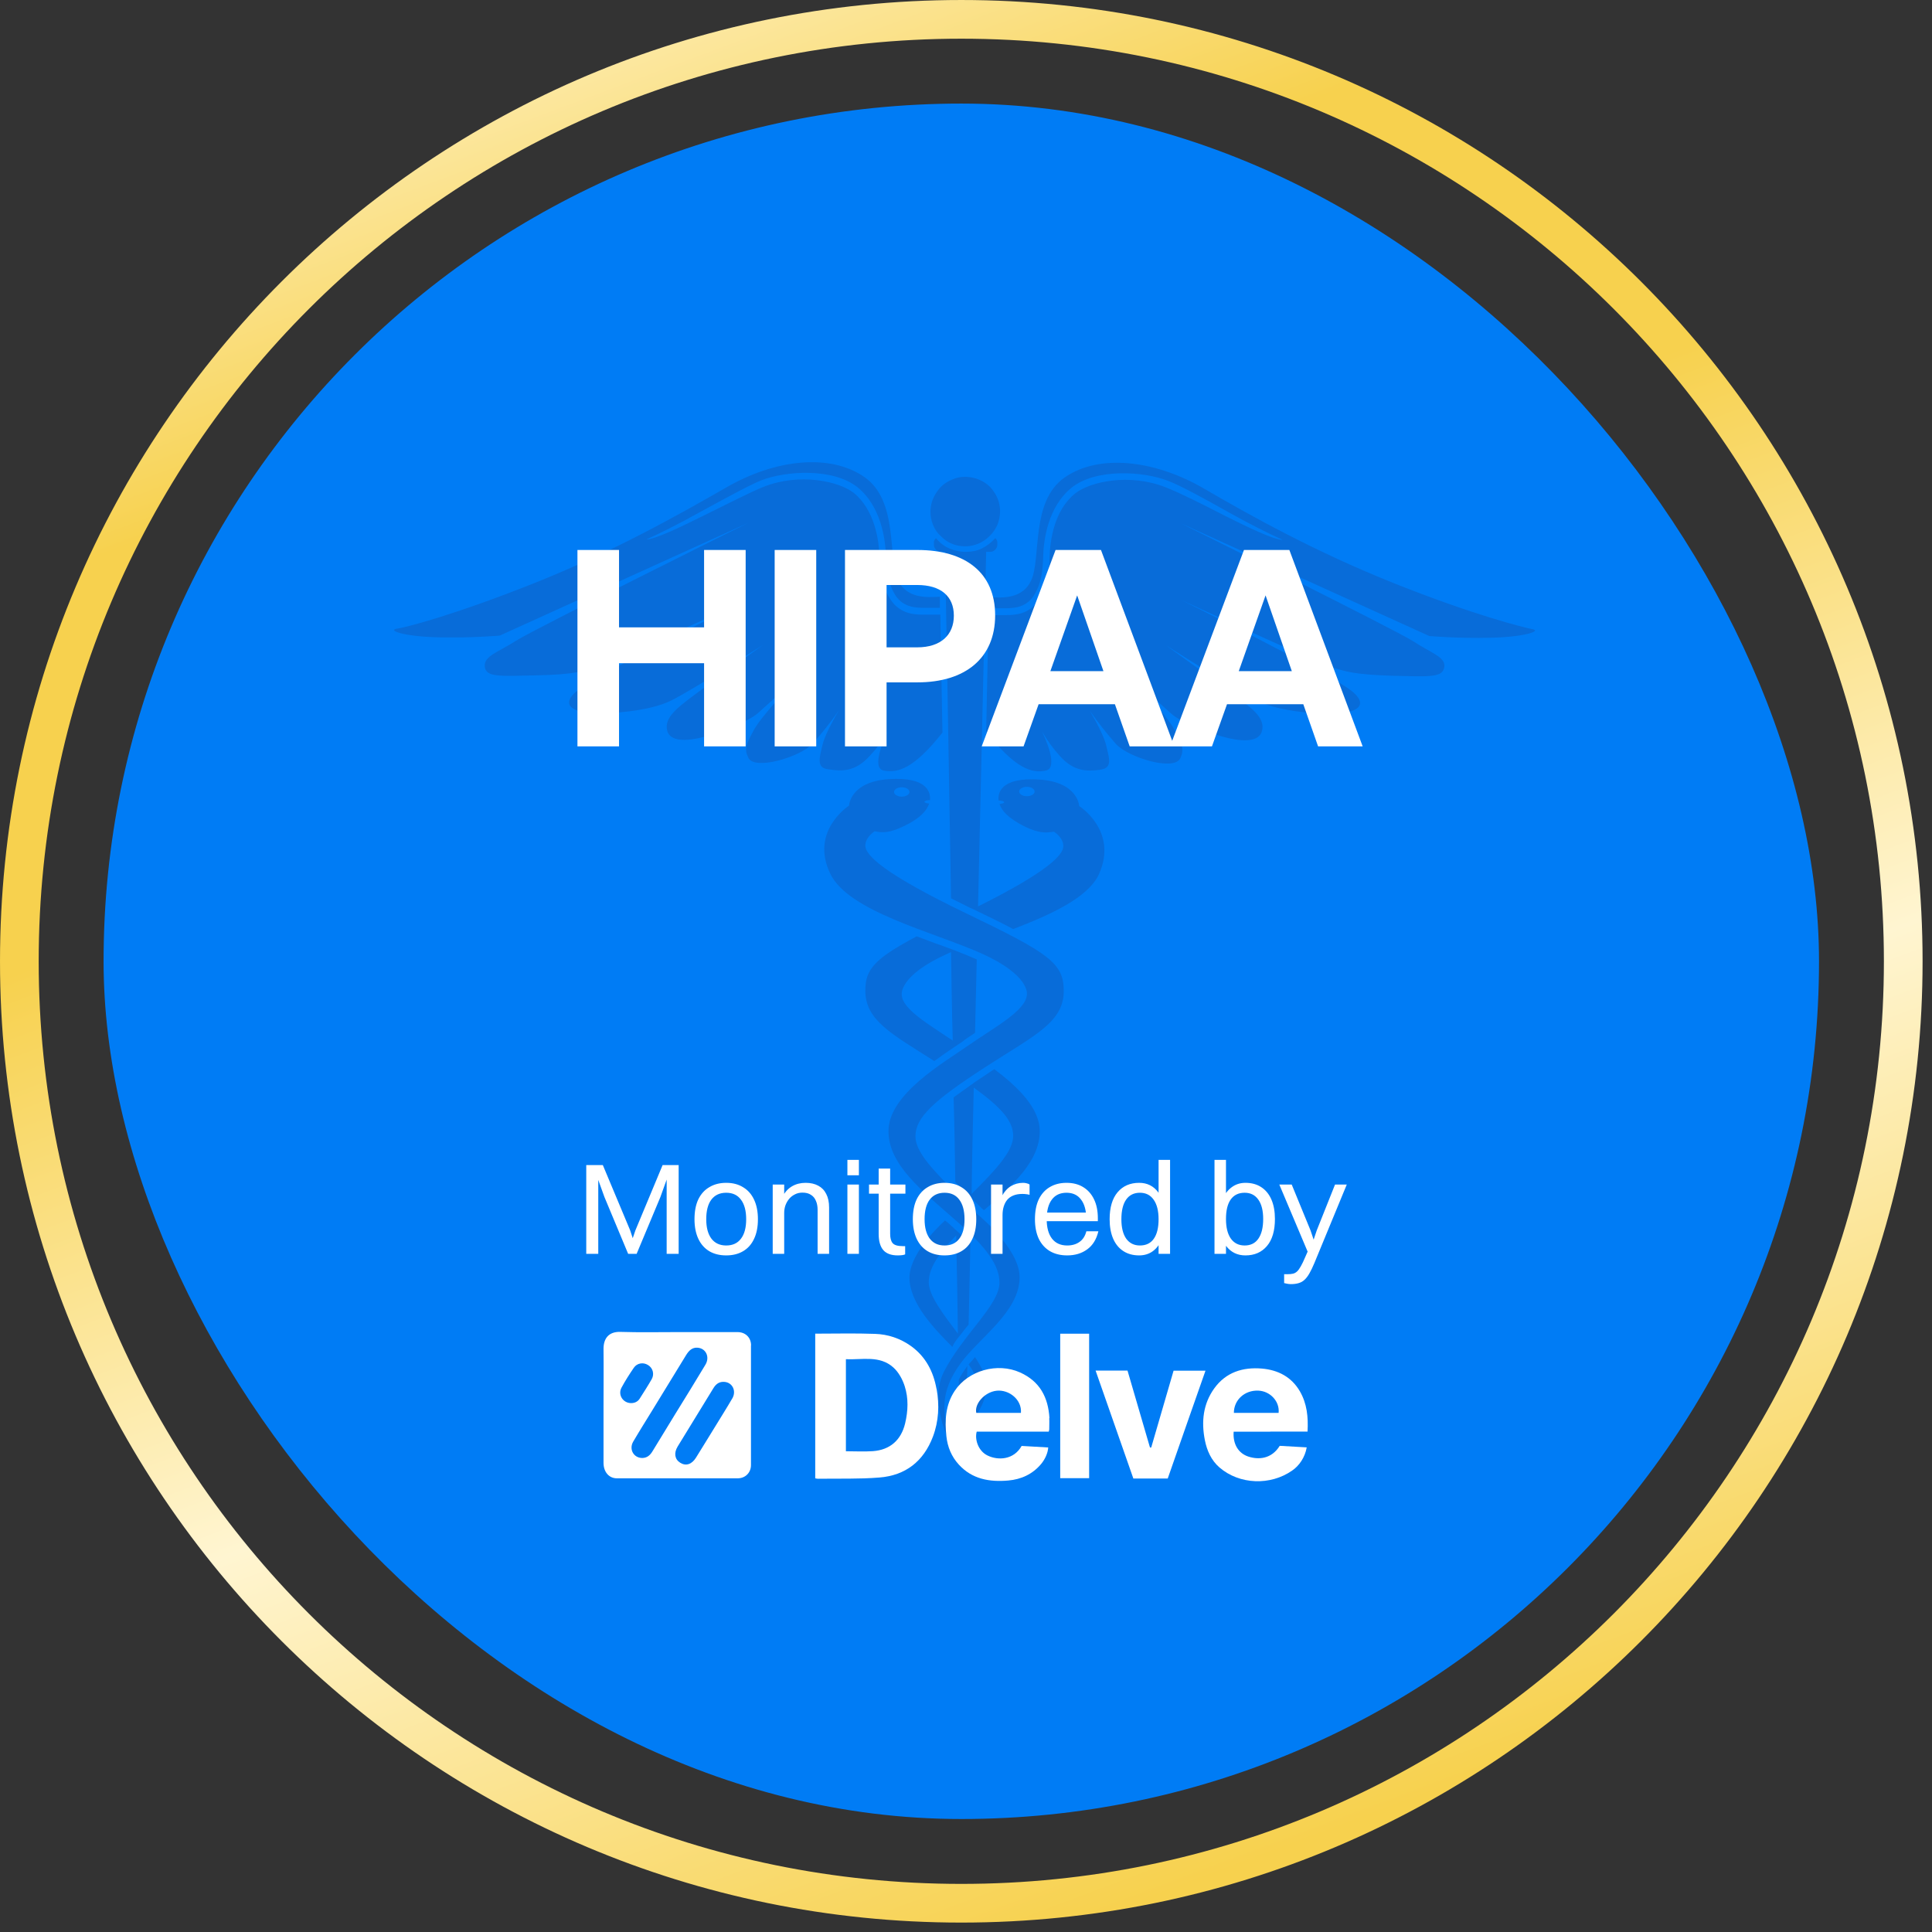 <svg width="194" height="194" viewBox="0 0 194 194" fill="none" xmlns="http://www.w3.org/2000/svg">
<rect x="0" y="0" width="194" height="194" fill="#333333" stroke="none"/>
<path d="M96.528 191.112C44.29 191.112 1.943 148.765 1.943 96.528C1.943 44.29 44.29 1.943 96.528 1.943C148.765 1.943 191.112 44.29 191.112 96.528C191.112 148.765 148.765 191.112 96.528 191.112Z" stroke="url(#paint0_linear_1198_272155)" stroke-width="3.885"></path>
<rect x="10.4" y="10.4" width="172.255" height="172.255" rx="86.127" fill="#007CF5"></rect>
<path d="M96.272 138.548C96.315 141.551 96.358 143.739 96.401 144.811C96.445 144.94 96.445 145.112 96.401 145.24C96.401 145.412 96.401 145.541 96.401 145.541C96.401 146.141 96.487 146.742 96.66 147.299C96.832 146.742 96.918 146.141 96.918 145.541C96.918 145.326 97.004 142.195 97.133 137.176C97.09 137.219 97.047 137.262 97.047 137.304C96.746 137.691 96.487 138.12 96.272 138.548ZM87.322 75.919C88.01 75.19 88.656 74.332 89.129 73.431C88.785 74.203 87.451 77.12 88.742 77.378C90.162 77.635 91.754 77.206 94.637 73.56C94.551 68.884 94.465 64.809 94.422 61.72H92.873C92.787 61.72 92.744 61.72 92.658 61.72C91.797 61.72 90.377 61.635 89.43 60.219C88.398 58.675 88.355 57.087 88.312 55.929C88.269 54.256 87.838 51.211 85.73 49.495C84.267 48.336 80.308 47.436 76.65 48.894C75.445 49.366 73.036 50.61 70.669 51.768C68.517 52.841 65.763 54.17 64.903 54.17C66.323 53.527 68.216 52.583 70.282 51.425C72.648 50.138 75.144 48.765 76.392 48.251C78.888 47.264 83.664 46.964 86.117 48.937C88.441 50.825 88.914 54.085 88.957 55.843C89 57.002 89.043 58.417 89.947 59.833C90.764 61.034 92.055 61.034 92.83 61.034H93.002H94.379C94.379 60.648 94.379 60.305 94.379 59.919C93.002 60.004 91.023 60.09 90.162 58.246C89.129 56.015 90.248 50.31 86.806 47.907C83.363 45.505 77.855 46.106 72.95 48.937C68.087 51.725 61.633 55.371 53.672 58.546C45.711 61.72 40.763 63.007 39.816 63.136C38.912 63.307 40.547 63.908 43.947 63.994C47.346 64.08 50.186 63.822 50.186 63.822L75.144 52.497C75.144 52.497 53.629 63.179 51.821 64.337C50.014 65.495 48.551 65.881 48.68 66.954C48.809 68.026 50.186 67.897 53.973 67.812C57.76 67.726 58.577 67.383 59.868 66.997C61.159 66.611 75.144 60.176 75.144 60.176C75.144 60.176 60.169 67.597 58.018 69.313C55.866 71.029 58.19 71.587 59.653 71.629C61.159 71.672 65.161 71.458 67.399 70.343C69.636 69.227 76.607 64.766 76.607 64.766C76.607 64.766 69.722 69.699 68.388 70.814C67.313 71.715 66.753 72.487 67.011 73.431C67.399 74.632 69.464 74.504 72.218 73.517C72.218 73.517 75.058 72.53 76.134 71.587C77.21 70.6 80.222 67.94 80.222 67.94C80.222 67.94 76.65 71.629 75.747 73.217C74.886 74.804 74.714 75.19 75.144 76.091C75.747 77.378 80.308 76.048 81.599 74.675C82.546 73.603 83.449 72.487 84.267 71.286C84.267 71.286 82.89 73.517 82.588 74.804C82.287 76.091 81.943 77.12 83.191 77.249C84.568 77.463 85.859 77.506 87.322 75.919ZM95.842 105.132C95.971 105.046 96.1 104.96 96.229 104.874C96.487 104.703 96.703 104.574 96.875 104.403C97.219 104.188 97.563 103.931 97.908 103.716C97.951 101.271 98.037 98.783 98.08 96.338C97.391 96.038 96.66 95.737 95.885 95.437C95.842 95.437 95.799 95.394 95.756 95.394C95.67 95.351 95.627 95.351 95.541 95.308C95.025 95.137 94.551 94.922 93.992 94.751C93.346 94.493 92.701 94.279 92.055 94.022C87.752 96.295 86.892 97.368 86.892 99.469C86.892 102.429 89.43 103.759 93.82 106.547C94.508 106.033 95.197 105.561 95.842 105.132ZM90.549 99.856C90.549 99.856 90.248 97.968 95.111 95.78C95.24 95.737 95.369 95.652 95.498 95.609C95.541 98.569 95.584 101.529 95.67 104.488C93.26 102.858 90.549 101.314 90.549 99.856ZM97.908 136.275C97.692 136.532 97.477 136.79 97.262 137.004C98.51 138.677 98.424 140.307 97.735 142.409C98.381 141.68 99.672 139.835 98.596 137.433C98.381 137.047 98.166 136.661 97.908 136.275ZM95.928 118.687C96.401 119.159 96.961 119.717 97.52 120.274C97.865 120.618 98.209 120.961 98.596 121.347C98.639 121.39 98.725 121.433 98.811 121.518C101.737 118.988 104.405 116.585 104.405 113.583C104.405 111.223 102.125 109.078 99.844 107.362C99.629 107.491 99.414 107.62 99.198 107.791C98.682 108.135 98.209 108.435 97.778 108.735C97.778 108.735 97.735 108.735 97.735 108.778C97.649 108.864 97.52 108.907 97.434 108.993C96.832 109.422 96.272 109.808 95.756 110.194C95.842 113.068 95.885 115.942 95.928 118.687ZM97.778 109.207C100.619 111.266 101.737 112.596 101.737 114.054C101.737 115.556 100.145 117.315 97.563 119.888C97.606 116.457 97.692 112.896 97.778 109.207ZM113.485 67.983C113.485 67.983 116.497 70.643 117.573 71.629C118.648 72.616 121.489 73.56 121.489 73.56C124.242 74.546 126.308 74.675 126.695 73.474C126.996 72.53 126.394 71.715 125.318 70.857C123.984 69.742 117.099 64.809 117.099 64.809C117.099 64.809 124.07 69.27 126.308 70.385C128.546 71.501 132.547 71.715 134.054 71.672C135.56 71.629 137.84 71.072 135.689 69.356C133.537 67.64 118.562 60.219 118.562 60.219C118.562 60.219 132.504 66.696 133.838 67.04C135.129 67.425 135.947 67.726 139.734 67.855C143.52 67.94 144.854 68.069 145.026 66.997C145.199 65.967 143.692 65.581 141.885 64.38C140.078 63.222 118.562 52.54 118.562 52.54L143.52 63.865C143.52 63.865 146.36 64.123 149.76 64.037C153.159 63.951 154.794 63.35 153.891 63.179C152.987 63.007 147.996 61.763 140.035 58.589C132.074 55.414 125.619 51.811 120.757 48.98C115.894 46.192 110.343 45.548 106.901 47.95C103.459 50.353 104.577 56.015 103.545 58.288C102.684 60.133 100.705 60.047 99.328 59.962C99.328 60.305 99.328 60.691 99.284 61.077H100.705H100.877C101.651 61.077 102.942 61.077 103.76 59.876C104.663 58.503 104.706 57.044 104.749 55.886C104.793 54.127 105.266 50.867 107.59 48.98C110.042 47.007 114.819 47.307 117.315 48.294C118.562 48.765 121.058 50.138 123.425 51.468C125.49 52.626 127.384 53.57 128.804 54.213C127.9 54.213 125.189 52.883 123.038 51.811C120.714 50.61 118.304 49.409 117.056 48.937C113.399 47.478 109.44 48.379 107.977 49.538C105.825 51.253 105.438 54.299 105.395 55.972C105.352 57.13 105.309 58.76 104.276 60.262C103.372 61.677 101.952 61.763 101.049 61.763C100.963 61.763 100.92 61.763 100.834 61.763H99.284C99.198 64.852 99.112 68.884 99.026 73.474C101.952 77.206 103.631 77.678 105.008 77.378C106.299 77.12 105.008 74.203 104.62 73.431C105.137 74.332 105.739 75.147 106.428 75.919C107.848 77.506 109.182 77.463 110.473 77.292C111.764 77.12 111.376 76.134 111.075 74.847C110.774 73.56 109.397 71.329 109.397 71.329C110.214 72.487 111.118 73.646 112.065 74.718C113.356 76.091 117.917 77.463 118.519 76.134C118.907 75.276 118.778 74.847 117.917 73.26C117.099 71.672 113.485 67.983 113.485 67.983ZM96.918 54.857C97.606 54.857 98.295 54.642 98.854 54.256C99.414 53.87 99.887 53.312 100.145 52.712C100.403 52.069 100.489 51.382 100.36 50.696C100.231 50.009 99.887 49.409 99.414 48.894C98.94 48.422 98.295 48.079 97.606 47.95C96.918 47.822 96.229 47.865 95.584 48.165C94.938 48.422 94.379 48.894 94.035 49.452C93.647 50.009 93.432 50.696 93.432 51.382C93.432 51.854 93.518 52.283 93.691 52.712C93.863 53.141 94.121 53.527 94.465 53.827C94.809 54.17 95.154 54.428 95.584 54.599C95.971 54.771 96.445 54.857 96.918 54.857ZM108.364 80.938C108.364 80.938 108.278 78.536 104.362 78.278C100.36 78.021 100.188 79.737 100.274 80.38C100.575 80.38 100.834 80.466 100.834 80.552C100.834 80.638 100.619 80.724 100.36 80.724C100.575 81.367 101.178 82.139 102.899 82.997C104.319 83.683 105.008 83.641 105.825 83.512C105.825 83.512 106.772 84.07 106.772 84.97C106.772 85.828 105.266 87.501 98.209 91.019C98.639 72.058 99.026 55.414 99.026 55.414H99.457C99.629 55.414 99.801 55.329 99.93 55.2C100.059 55.071 100.145 54.9 100.145 54.728V54.514C100.145 54.428 100.145 54.342 100.102 54.256C100.059 54.17 100.016 54.085 99.93 54.042C99.543 54.471 99.112 54.814 98.596 55.071C98.08 55.329 97.52 55.414 96.961 55.414C96.401 55.414 95.842 55.286 95.326 55.071C94.809 54.857 94.336 54.471 93.992 54.042C93.906 54.127 93.863 54.17 93.82 54.256C93.777 54.342 93.777 54.428 93.777 54.514V54.728C93.777 54.9 93.863 55.071 93.992 55.2C94.121 55.329 94.293 55.414 94.465 55.414H94.895C94.895 55.414 95.197 71.587 95.498 90.204C96.1 90.504 96.703 90.804 97.391 91.147C97.477 91.19 97.606 91.233 97.692 91.276C99.284 92.048 100.619 92.692 101.737 93.292C105.524 91.834 109.225 90.161 110.343 87.802C112.323 83.426 108.364 80.938 108.364 80.938ZM103.114 79.951C102.684 79.951 102.34 79.737 102.34 79.48C102.34 79.222 102.684 79.008 103.114 79.008C103.545 79.008 103.889 79.222 103.889 79.48C103.889 79.737 103.545 79.951 103.114 79.951ZM96.272 134.259C96.617 133.83 96.918 133.401 97.262 133.015C97.305 130.57 97.391 127.824 97.434 124.864C97.004 124.435 96.531 124.006 96.014 123.535C95.842 123.406 95.713 123.234 95.541 123.106C95.326 122.891 95.111 122.72 94.895 122.548C93.691 123.663 91.324 126.151 91.324 128.296C91.324 130.827 93.777 133.401 95.627 135.245C95.799 134.859 96.014 134.559 96.272 134.259ZM96.014 124.049C96.1 127.696 96.143 131.042 96.186 133.916C94.766 132.028 93.26 130.098 93.26 128.768C93.26 127.524 93.992 126.108 96.014 124.049ZM97.004 91.705C88.613 87.673 86.892 85.828 86.892 84.927C86.892 84.027 87.838 83.469 87.838 83.469C88.656 83.641 89.344 83.641 90.764 82.954C92.486 82.139 93.088 81.324 93.303 80.681C93.045 80.681 92.83 80.595 92.83 80.509C92.83 80.423 93.088 80.338 93.389 80.338V80.295C93.432 79.651 93.217 77.978 89.258 78.236C85.343 78.493 85.257 80.895 85.257 80.895C85.257 80.895 81.298 83.426 83.363 87.716C85.17 91.534 93.647 93.55 98.553 95.737C103.416 97.925 103.114 99.813 103.114 99.813C103.114 101.443 99.844 103.159 97.262 104.96C94.68 106.762 89.215 109.893 89.215 113.583C89.215 116.971 92.615 119.588 95.928 122.505C99.284 125.422 100.36 127.181 100.36 128.811C100.36 131.042 96.66 134.044 94.766 137.776C92.873 141.508 96.617 147.299 95.455 144.254C94.25 141.208 94.895 139.063 96.445 136.918C98.338 134.302 102.383 131.728 102.383 128.253C102.383 125.336 98.123 121.905 98.123 121.905C94.336 118.13 91.926 115.985 91.926 114.097C91.926 112.21 93.734 110.537 98.811 107.234C103.846 103.974 106.815 102.687 106.815 99.512C106.815 96.724 105.395 95.737 97.004 91.705ZM90.549 79.051C90.98 79.051 91.324 79.265 91.324 79.522C91.324 79.78 90.98 79.994 90.549 79.994C90.119 79.994 89.775 79.78 89.775 79.522C89.775 79.265 90.119 79.051 90.549 79.051Z" fill="#086CD9"></path>
<path d="M62.159 74.945H57.984V55.226H62.159V62.998H70.7V55.226H74.875V74.945H70.7V66.596H62.159V74.945ZM81.961 74.945H77.787V55.226H81.961V74.945ZM92.127 68.519H89.024V74.945H84.849V55.226H92.127C96.934 55.226 99.927 57.506 99.927 61.79C99.927 66.075 96.934 68.519 92.127 68.519ZM92.1 58.742H89.024V65.003H92.1C94.462 65.003 95.78 63.767 95.78 61.818C95.78 59.867 94.462 58.742 92.1 58.742ZM113.436 74.945L111.953 70.716H104.291L102.78 74.945H98.578L105.994 55.226H110.553L117.913 74.945H113.436ZM108.163 59.785L105.472 67.393H110.8L108.163 59.785ZM132.354 74.945L130.871 70.716H123.208L121.698 74.945H117.496L124.911 55.226H129.47L136.831 74.945H132.354ZM127.081 59.785L124.389 67.393H129.717L127.081 59.785Z" fill="white"></path>
<path d="M58.868 125.903V116.991H60.074V125.903H58.868ZM66.942 125.903V116.991H68.147V125.903H66.942ZM63.927 125.903H63.075L60.69 120.188L59.536 116.991H60.533L63.272 123.531L63.626 124.605H63.442L63.809 123.531L66.535 116.991H67.466L66.312 120.202L63.927 125.903ZM72.921 126.06C72.257 126.06 71.685 125.916 71.204 125.628C70.733 125.339 70.37 124.924 70.117 124.383C69.863 123.832 69.737 123.181 69.737 122.43C69.737 121.643 69.863 120.979 70.117 120.438C70.379 119.896 70.75 119.485 71.231 119.206C71.711 118.917 72.275 118.773 72.921 118.773C73.585 118.773 74.153 118.922 74.625 119.219C75.106 119.507 75.473 119.926 75.726 120.477C75.98 121.019 76.106 121.67 76.106 122.43C76.106 123.207 75.975 123.867 75.713 124.409C75.46 124.95 75.093 125.361 74.612 125.641C74.14 125.92 73.577 126.06 72.921 126.06ZM72.921 125.064C73.568 125.064 74.062 124.837 74.403 124.383C74.752 123.928 74.927 123.277 74.927 122.43C74.927 121.582 74.752 120.927 74.403 120.464C74.062 120.001 73.568 119.769 72.921 119.769C72.275 119.769 71.777 120.001 71.427 120.464C71.087 120.918 70.916 121.573 70.916 122.43C70.916 123.268 71.091 123.919 71.44 124.383C71.79 124.837 72.284 125.064 72.921 125.064ZM77.591 125.903V118.943H78.744V125.903H77.591ZM78.744 121.787H78.194C78.237 121.123 78.373 120.569 78.6 120.123C78.836 119.677 79.15 119.341 79.544 119.114C79.937 118.887 80.387 118.773 80.894 118.773C81.392 118.773 81.815 118.869 82.165 119.061C82.514 119.245 82.781 119.52 82.964 119.887C83.157 120.254 83.253 120.708 83.253 121.25V125.903H82.099V121.486C82.099 121.137 82.043 120.835 81.929 120.582C81.824 120.32 81.658 120.119 81.431 119.979C81.213 119.83 80.928 119.756 80.579 119.756C80.291 119.756 80.033 119.817 79.806 119.939C79.579 120.053 79.386 120.206 79.229 120.398C79.072 120.59 78.95 120.809 78.862 121.054C78.784 121.289 78.744 121.534 78.744 121.787ZM85.091 125.903V118.943H86.245V125.903H85.091ZM85.091 118.013V116.466H86.245V118.013H85.091ZM88.231 123.898V117.344H89.384V123.898C89.384 124.317 89.467 124.627 89.633 124.828C89.808 125.029 90.148 125.13 90.655 125.13H90.891V125.955C90.83 125.99 90.73 126.016 90.59 126.034C90.459 126.051 90.31 126.06 90.144 126.06C89.498 126.06 89.017 125.885 88.702 125.536C88.388 125.178 88.231 124.632 88.231 123.898ZM87.261 119.861V118.943H90.917V119.861H87.261ZM94.846 126.06C94.182 126.06 93.61 125.916 93.129 125.628C92.658 125.339 92.295 124.924 92.042 124.383C91.788 123.832 91.662 123.181 91.662 122.43C91.662 121.643 91.788 120.979 92.042 120.438C92.304 119.896 92.675 119.485 93.156 119.206C93.636 118.917 94.2 118.773 94.846 118.773C95.51 118.773 96.078 118.922 96.55 119.219C97.031 119.507 97.398 119.926 97.651 120.477C97.905 121.019 98.031 121.67 98.031 122.43C98.031 123.207 97.9 123.867 97.638 124.409C97.385 124.95 97.018 125.361 96.537 125.641C96.065 125.92 95.502 126.06 94.846 126.06ZM94.846 125.064C95.493 125.064 95.987 124.837 96.327 124.383C96.677 123.928 96.852 123.277 96.852 122.43C96.852 121.582 96.677 120.927 96.327 120.464C95.987 120.001 95.493 119.769 94.846 119.769C94.2 119.769 93.702 120.001 93.352 120.464C93.011 120.918 92.841 121.573 92.841 122.43C92.841 123.268 93.016 123.919 93.365 124.383C93.715 124.837 94.209 125.064 94.846 125.064ZM99.516 125.903V118.943H100.669V125.903H99.516ZM100.669 122.01H100.145C100.197 121.259 100.341 120.647 100.577 120.175C100.822 119.695 101.128 119.341 101.495 119.114C101.871 118.887 102.281 118.773 102.727 118.773C102.867 118.773 102.993 118.79 103.107 118.825C103.229 118.852 103.321 118.891 103.382 118.943V119.979C103.286 119.944 103.177 119.922 103.054 119.913C102.932 119.896 102.801 119.887 102.661 119.887C102.312 119.887 102.01 119.939 101.757 120.044C101.512 120.14 101.307 120.285 101.141 120.477C100.984 120.669 100.866 120.896 100.787 121.158C100.708 121.412 100.669 121.696 100.669 122.01ZM109.729 121.761L109.074 122.377C109.074 121.547 108.899 120.905 108.55 120.451C108.209 119.996 107.724 119.769 107.095 119.769C106.448 119.769 105.955 120.001 105.614 120.464C105.273 120.918 105.103 121.573 105.103 122.43C105.103 123.268 105.282 123.919 105.64 124.383C105.998 124.837 106.505 125.064 107.16 125.064C107.65 125.064 108.06 124.946 108.392 124.71C108.733 124.474 108.965 124.116 109.087 123.635H110.293C110.101 124.448 109.725 125.055 109.166 125.457C108.615 125.859 107.947 126.06 107.16 126.06C106.488 126.06 105.907 125.916 105.417 125.628C104.937 125.339 104.565 124.924 104.303 124.383C104.05 123.832 103.923 123.181 103.923 122.43C103.923 121.643 104.05 120.979 104.303 120.438C104.565 119.896 104.932 119.485 105.404 119.206C105.885 118.917 106.448 118.773 107.095 118.773C107.75 118.773 108.309 118.917 108.773 119.206C109.244 119.494 109.607 119.905 109.86 120.438C110.114 120.962 110.24 121.595 110.24 122.338V122.626H104.408V121.761H109.729ZM114.386 126.06C113.774 126.06 113.245 125.916 112.8 125.628C112.354 125.339 112.013 124.924 111.777 124.383C111.541 123.832 111.423 123.181 111.423 122.43C111.423 121.25 111.69 120.346 112.223 119.717C112.756 119.088 113.477 118.773 114.386 118.773C115.189 118.773 115.827 119.088 116.299 119.717C116.78 120.337 117.02 121.241 117.02 122.43C117.02 123.164 116.911 123.806 116.692 124.356C116.483 124.898 116.181 125.317 115.788 125.615C115.395 125.912 114.927 126.06 114.386 126.06ZM114.464 125.064C115.076 125.064 115.539 124.841 115.853 124.396C116.177 123.941 116.338 123.286 116.338 122.43C116.338 121.582 116.172 120.927 115.84 120.464C115.517 120.001 115.058 119.769 114.464 119.769C113.861 119.769 113.398 120.001 113.075 120.464C112.76 120.918 112.603 121.573 112.603 122.43C112.603 123.268 112.765 123.919 113.088 124.383C113.42 124.837 113.879 125.064 114.464 125.064ZM116.338 125.903V116.466H117.492V125.903H116.338ZM125.059 118.773C125.679 118.773 126.208 118.917 126.645 119.206C127.09 119.494 127.431 119.909 127.667 120.451C127.903 120.992 128.021 121.643 128.021 122.403C128.021 123.583 127.754 124.487 127.221 125.116C126.688 125.746 125.968 126.06 125.059 126.06C124.255 126.06 123.613 125.75 123.132 125.13C122.66 124.5 122.425 123.592 122.425 122.403C122.425 121.67 122.529 121.032 122.739 120.49C122.958 119.948 123.263 119.529 123.657 119.232C124.058 118.926 124.526 118.773 125.059 118.773ZM124.98 119.769C124.369 119.769 123.901 119.996 123.578 120.451C123.263 120.896 123.106 121.547 123.106 122.403C123.106 123.251 123.268 123.906 123.591 124.369C123.923 124.833 124.386 125.064 124.98 125.064C125.583 125.064 126.042 124.837 126.356 124.383C126.68 123.919 126.841 123.26 126.841 122.403C126.841 121.565 126.68 120.918 126.356 120.464C126.033 120.001 125.574 119.769 124.98 119.769ZM123.106 125.903H121.953V116.466H123.106V125.903ZM129.627 128.944C129.496 128.944 129.365 128.93 129.234 128.904C129.111 128.878 129.015 128.856 128.945 128.839V127.947H129.299C129.509 127.947 129.688 127.93 129.836 127.895C129.985 127.86 130.12 127.786 130.243 127.672C130.365 127.559 130.492 127.384 130.623 127.148C130.754 126.921 130.902 126.611 131.068 126.217L131.304 125.68L128.46 118.943H129.705L131.593 123.544L131.986 124.71H131.829L132.222 123.544L134.057 118.943H135.236L131.986 126.82C131.811 127.24 131.645 127.585 131.488 127.856C131.331 128.135 131.165 128.354 130.99 128.511C130.824 128.668 130.632 128.778 130.413 128.839C130.195 128.909 129.933 128.944 129.627 128.944Z" fill="white"></path>
<g clip-path="url(#clip0_1198_272155)">
<path d="M75.418 135.1C75.418 134.307 74.852 133.761 74.058 133.761C72.07 133.761 70.081 133.761 68.093 133.761C66.104 133.761 64.219 133.802 62.281 133.74C61.086 133.709 60.602 134.441 60.602 135.44C60.623 137.387 60.602 139.335 60.602 141.292C60.602 143.25 60.602 145.022 60.602 146.887C60.602 147.804 61.148 148.443 61.941 148.443C65.991 148.443 70.04 148.443 74.079 148.443C74.841 148.443 75.408 147.876 75.408 147.114C75.408 143.116 75.408 139.108 75.408 135.11L75.418 135.1ZM62.405 139.345C62.776 138.655 63.199 137.995 63.642 137.346C63.961 136.872 64.579 136.769 65.053 137.058C65.548 137.346 65.733 137.964 65.445 138.48C65.063 139.149 64.651 139.788 64.239 140.437C64.043 140.746 63.734 140.891 63.374 140.891C62.56 140.891 62.024 140.066 62.405 139.345ZM64.497 146.403C63.631 146.403 63.137 145.537 63.58 144.765C64.208 143.693 64.878 142.632 65.527 141.571C66.65 139.737 67.773 137.903 68.896 136.069C69.164 135.636 69.484 135.296 70.03 135.327C70.875 135.378 71.307 136.254 70.833 137.037C69.844 138.696 68.824 140.334 67.814 141.972C67.052 143.229 66.279 144.476 65.517 145.733C65.28 146.125 64.981 146.393 64.497 146.403ZM73.523 140.437C72.966 141.395 72.369 142.333 71.792 143.281C71.153 144.311 70.524 145.352 69.885 146.372C69.463 147.052 68.865 147.238 68.299 146.877C67.753 146.537 67.65 145.908 68.041 145.259C69.236 143.312 70.431 141.365 71.627 139.407C71.864 139.015 72.173 138.747 72.657 138.758C73.512 138.758 73.986 139.644 73.533 140.427L73.523 140.437Z" fill="white"></path>
<path d="M110.024 137.625H113.218C113.97 140.211 114.722 142.776 115.474 145.352C115.515 145.352 115.557 145.352 115.598 145.352C116.35 142.776 117.102 140.211 117.844 137.635H121.048C119.771 141.282 118.504 144.878 117.257 148.464H113.805C112.548 144.868 111.291 141.282 110.013 137.625H110.024Z" fill="white"></path>
<path d="M106.46 133.922H109.365V148.429H106.46V133.922Z" fill="white"></path>
<path d="M94.039 139.472C93.73 137.741 92.968 136.247 91.494 135.175C90.402 134.392 89.165 133.98 87.857 133.939C85.879 133.867 83.89 133.918 81.86 133.918V148.446C81.974 148.467 82.056 148.488 82.138 148.488C84.189 148.457 86.25 148.529 88.3 148.364C90.927 148.158 92.741 146.736 93.678 144.263C94.266 142.707 94.338 141.09 94.049 139.472H94.039ZM90.886 142.934C90.484 144.603 89.372 145.592 87.651 145.716C86.765 145.778 85.879 145.726 84.941 145.726V136.484C86.59 136.556 88.331 136.072 89.712 137.319C90.237 137.792 90.629 138.514 90.845 139.194C91.237 140.41 91.185 141.677 90.886 142.934Z" fill="white"></path>
<path d="M127.556 143.75H131.296C131.378 142.266 131.234 140.927 130.523 139.701C129.678 138.258 128.339 137.568 126.721 137.424C124.794 137.259 123.094 137.795 121.93 139.412C120.807 140.968 120.621 142.751 120.982 144.595C121.188 145.656 121.631 146.645 122.455 147.356C124.465 149.087 127.576 149.19 129.75 147.665C130.451 147.191 131.038 146.347 131.213 145.337C130.265 145.285 129.379 145.234 128.503 145.182C127.679 146.511 126.381 146.594 125.361 146.264C124.341 145.934 123.784 144.997 123.877 143.76H127.545L127.556 143.75ZM126.36 139.639C127.556 139.691 128.514 140.731 128.39 141.875H123.898C123.898 140.566 124.99 139.577 126.36 139.639Z" fill="white"></path>
<path d="M105.379 142.399C105.255 140.318 104.421 138.711 102.432 137.814C100.165 136.794 97.239 137.598 95.869 139.659C94.931 141.07 94.859 142.647 95.034 144.244C95.148 145.295 95.539 146.253 96.271 147.057C97.62 148.54 99.372 148.829 101.247 148.664C102.546 148.551 103.689 148.025 104.544 147.005C104.936 146.531 105.224 145.903 105.255 145.346C104.328 145.295 103.442 145.243 102.587 145.192C101.804 146.593 100.227 146.675 99.156 146.15C98.249 145.707 97.857 144.573 98.074 143.759H105.307C105.338 143.626 105.358 143.584 105.358 143.533C105.358 143.152 105.379 142.781 105.358 142.41L105.379 142.399ZM102.515 141.874H98.033C97.826 140.978 98.857 139.782 100.073 139.648C101.33 139.514 102.628 140.555 102.515 141.874Z" fill="white"></path>
</g>
<defs>
<linearGradient id="paint0_linear_1198_272155" x1="-65.071" y1="-18.463" x2="26.155" y2="224.239" gradientUnits="userSpaceOnUse">
<stop stop-color="#F7D14E"></stop>
<stop offset="0.195" stop-color="#FFF5D1"></stop>
<stop offset="0.37" stop-color="#F7D14E"></stop>
<stop offset="0.51" stop-color="#F7D14E"></stop>
<stop offset="0.75" stop-color="#FFF5D1"></stop>
<stop offset="1" stop-color="#F7D14E"></stop>
</linearGradient>
<clipPath id="clip0_1198_272155">
<rect width="73.021" height="15.187" fill="white" transform="translate(60.066 133.648)"></rect>
</clipPath>
</defs>
</svg>
